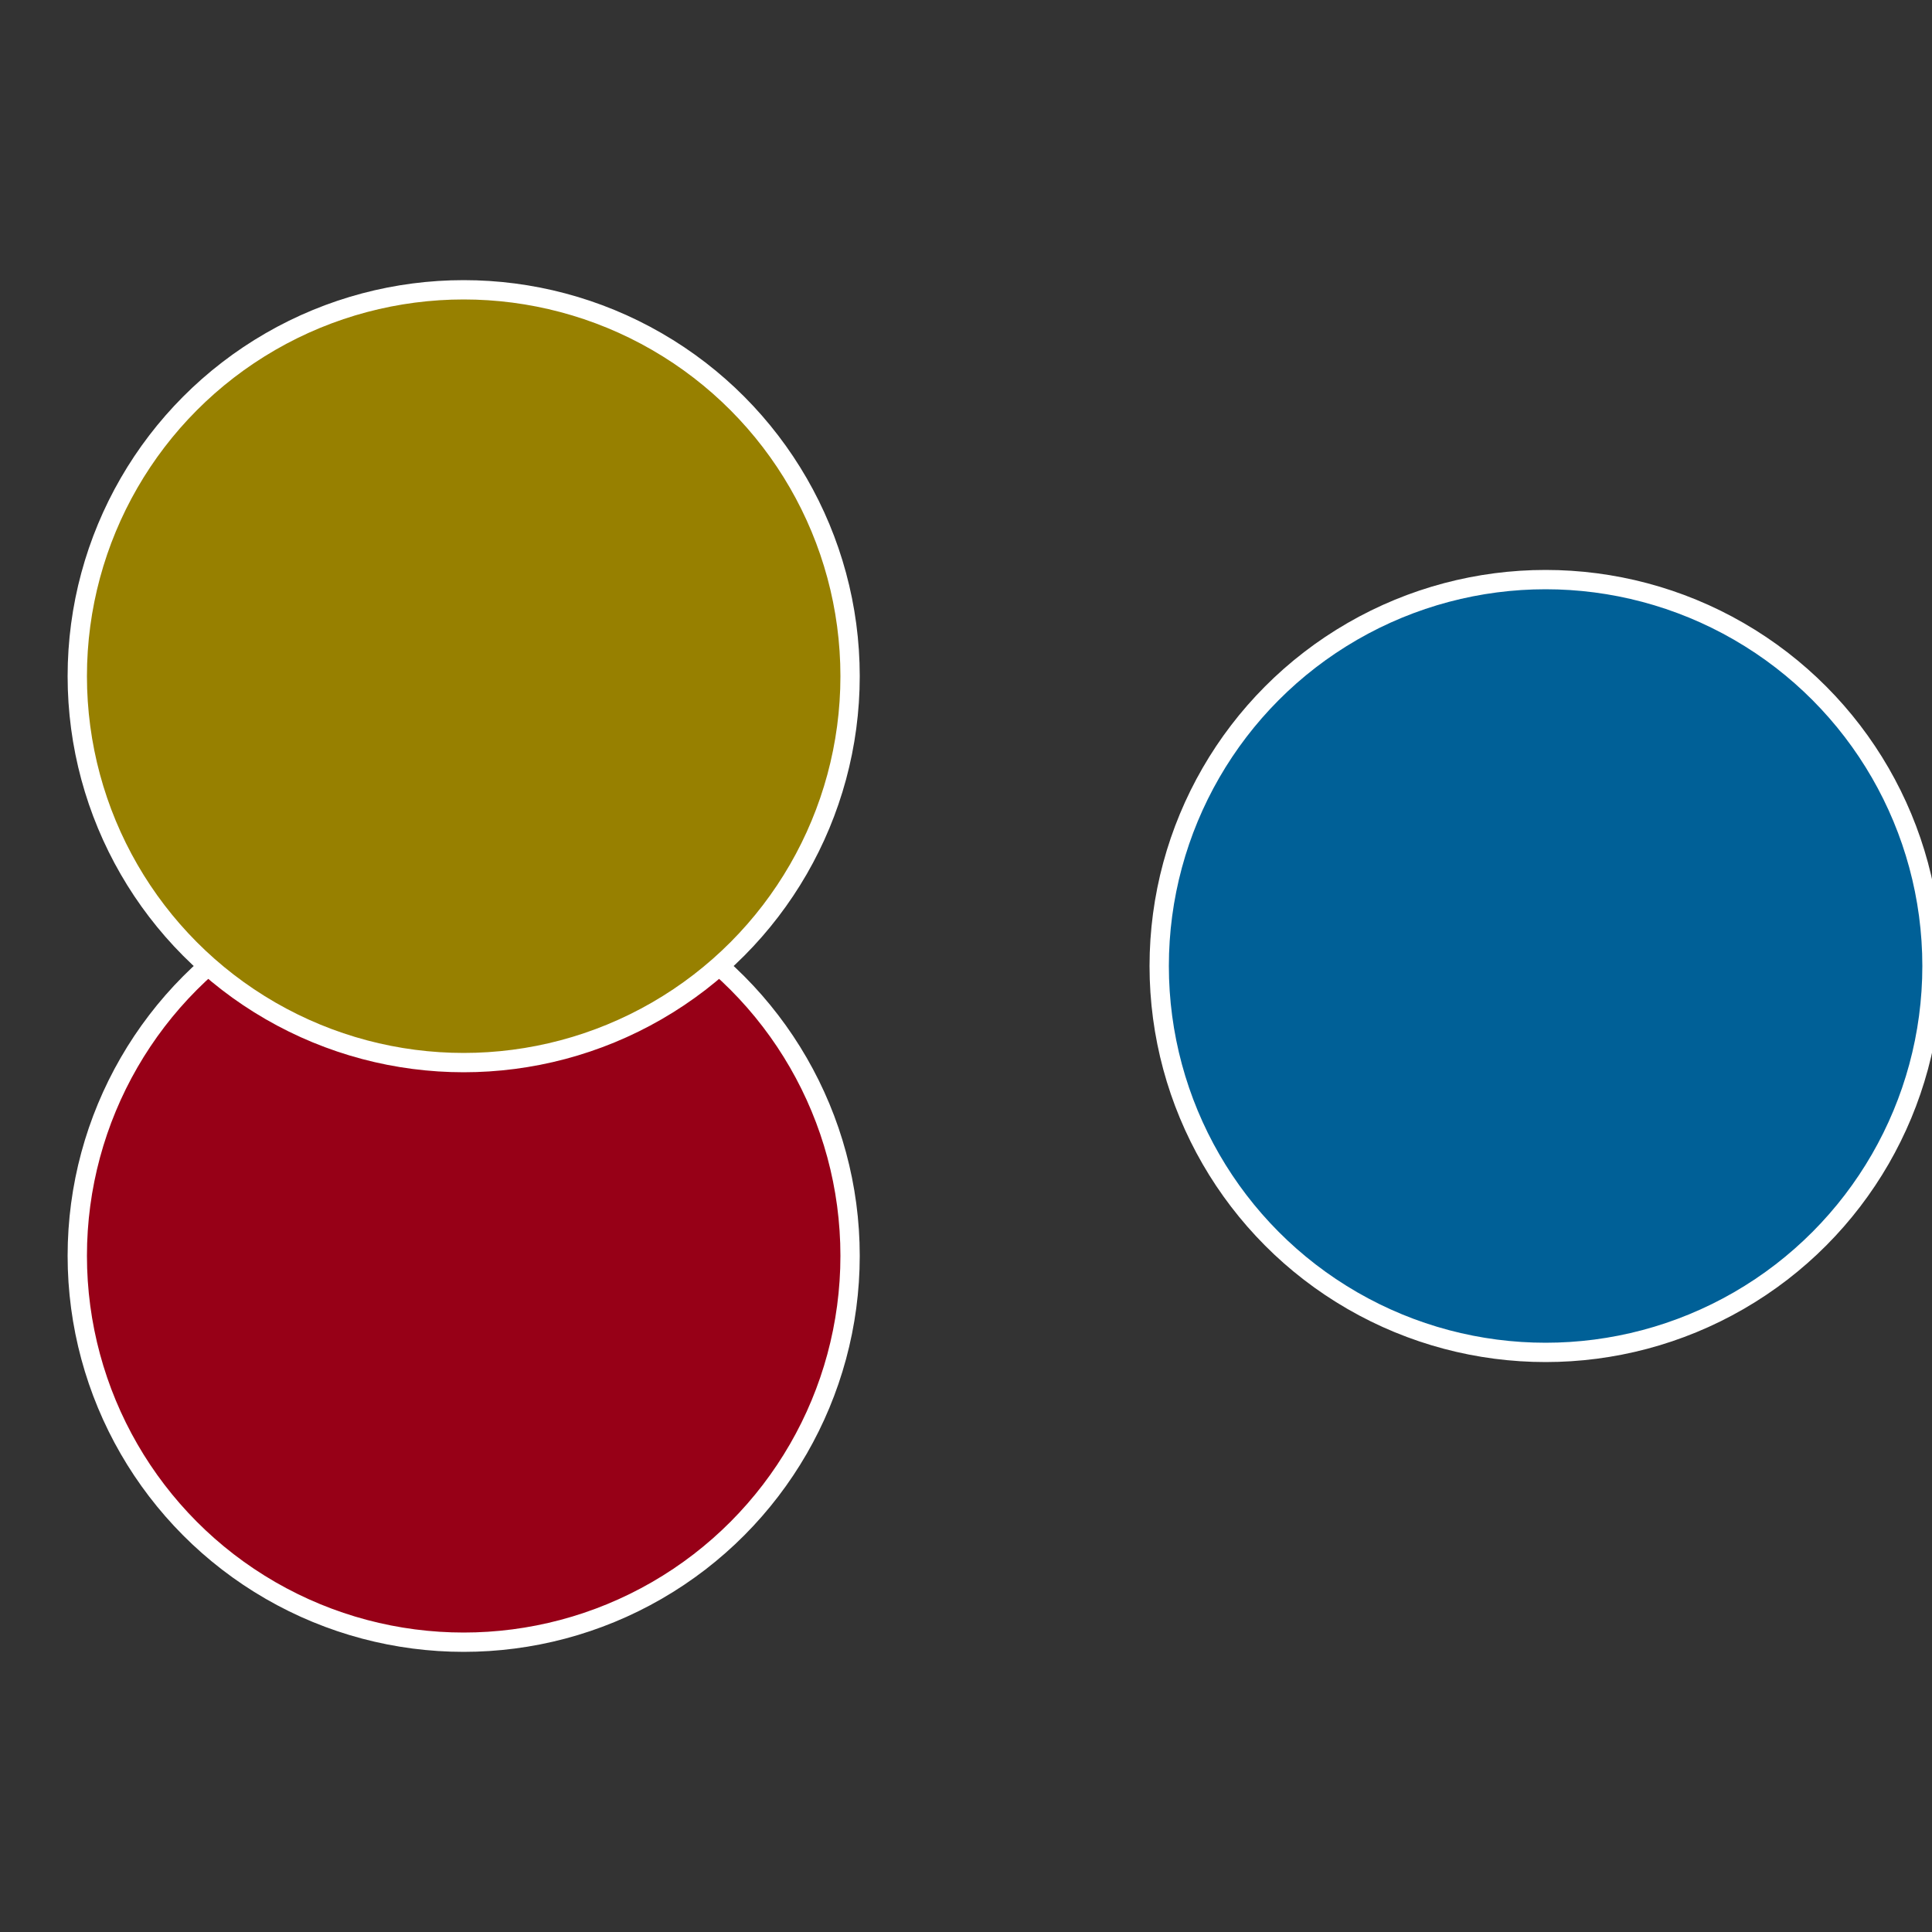 <?xml version="1.0" standalone="no"?>
<svg width="500" height="500" viewBox="-1 -1 2 2" xmlns="http://www.w3.org/2000/svg">
 
                <rect x="-1" y="-1" width="2" height="2" fill="#333333" stroke="none"/>
 
                <circle cx="0.6" cy="0" r="0.4" fill="#006097" stroke="#fff" stroke-width="1%" />
             
                <circle cx="-0.52" cy="0.3" r="0.4" fill="#970017" stroke="#fff" stroke-width="1%" />
             
                <circle cx="-0.52" cy="-0.3" r="0.4" fill="#978000" stroke="#fff" stroke-width="1%" />
            </svg>
